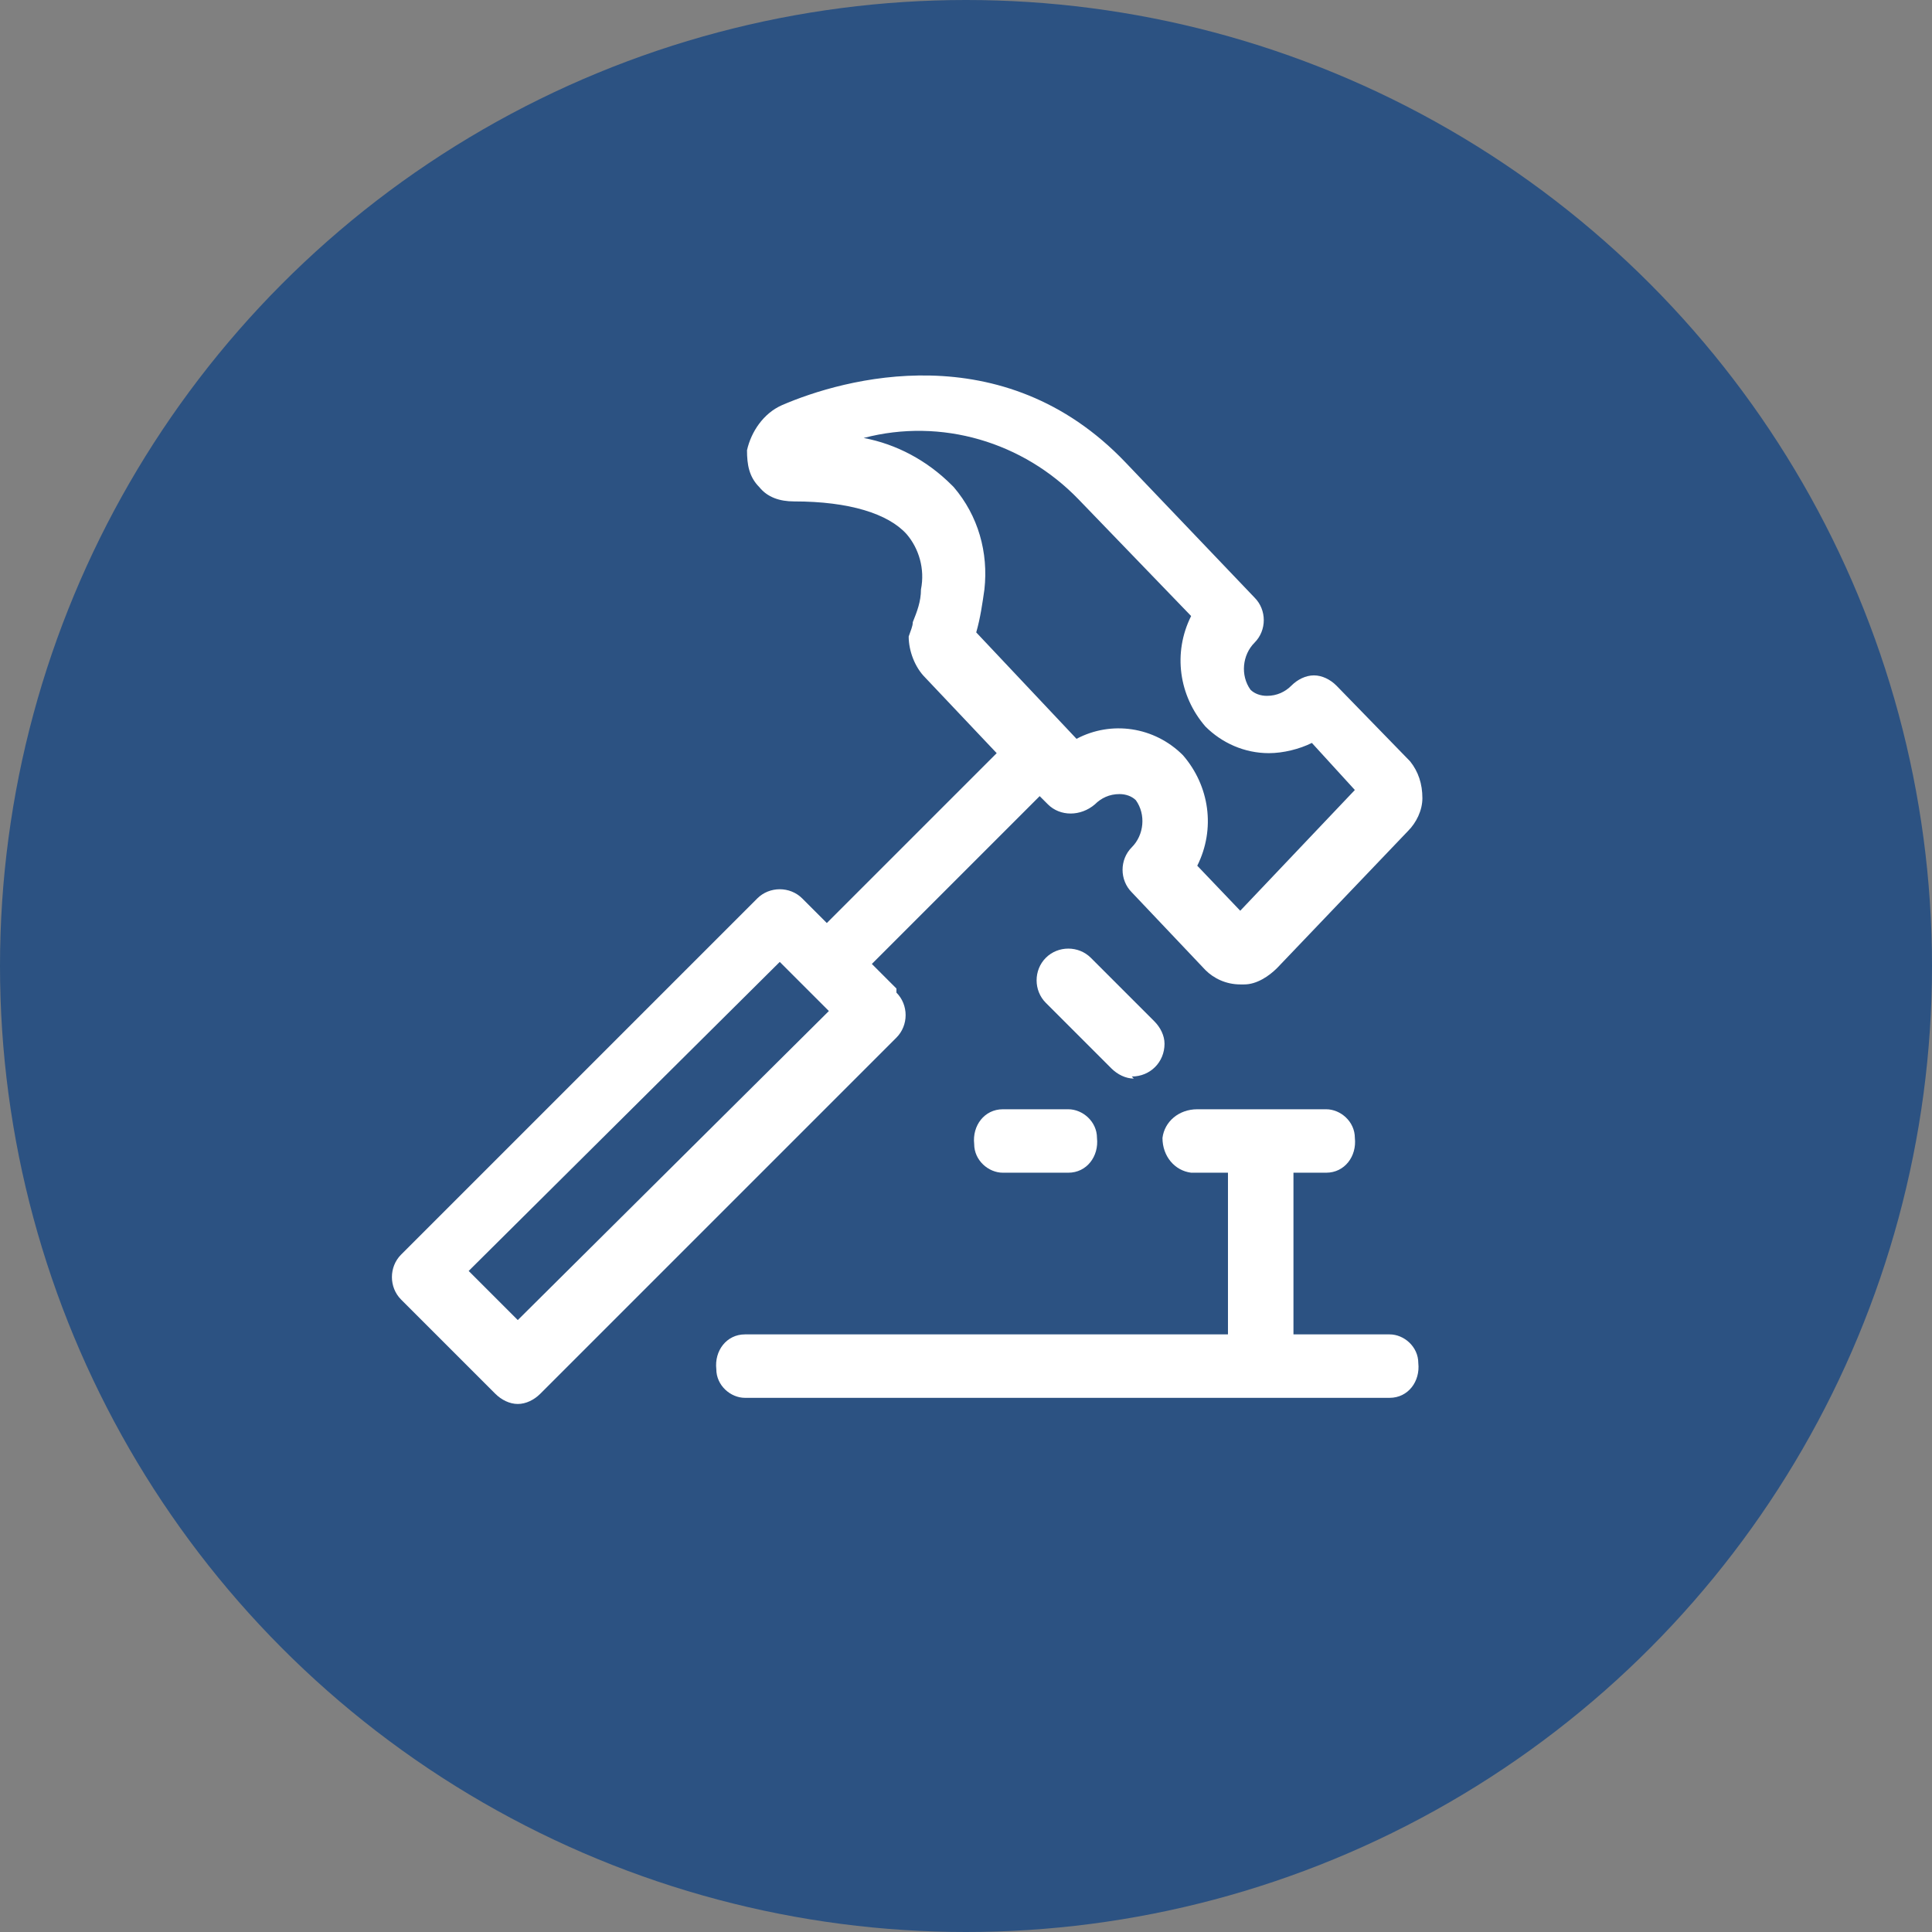 <?xml version="1.0" encoding="UTF-8"?>
<svg id="_レイヤー_1" data-name="レイヤー_1" xmlns="http://www.w3.org/2000/svg" version="1.1" viewBox="0 0 94.4 94.4">
  <rect x="0" y="0" width="94.4" height="94.4" fill="#808080" stroke="none"/>
  <!-- Generator: Adobe Illustrator 29.7.1, SVG Export Plug-In . SVG Version: 2.1.1 Build 8)  -->
  <defs>
    <style>
      .st0 {
        fill: #fff;
      }

      .st1 {
        fill: #2c5282;
      }
    </style>
  </defs>
  <circle class="st1" cx="47.2" cy="47.2" r="47.2"/>
  <path class="st0" d="M43.8,48.3l-1.2-1.2,8.2-8.2.4.4c.6.6,1.6.6,2.3,0,.3-.3.7-.5,1.2-.5.3,0,.6.1.8.3.5.7.4,1.7-.2,2.3-.6.6-.6,1.6,0,2.2l3.6,3.8c.4.4,1,.7,1.7.7h.2c.6,0,1.2-.4,1.6-.8l6.4-6.7c.4-.4.7-1,.7-1.6,0-.7-.2-1.3-.6-1.8l-3.6-3.7c-.3-.3-.7-.5-1.1-.5-.4,0-.8.2-1.1.5-.3.3-.7.5-1.2.5h0c-.3,0-.6-.1-.8-.3-.5-.7-.4-1.7.2-2.3.6-.6.6-1.6,0-2.2l-6.3-6.6c-6-6.3-13.8-4.1-16.8-2.8h0c-.9.4-1.5,1.3-1.7,2.2,0,.7.1,1.3.6,1.8.4.5,1,.7,1.7.7,2.7,0,4.6.6,5.5,1.6.6.7.9,1.7.7,2.7,0,.6-.2,1.1-.4,1.6,0,.2-.1.4-.2.7,0,.7.3,1.5.8,2l3.5,3.7-8.3,8.3-1.2-1.2c-.6-.6-1.6-.6-2.2,0l-17.4,17.4c-.6.6-.6,1.6,0,2.2l4.6,4.6c.3.3.7.5,1.1.5.4,0,.8-.2,1.1-.5l17.4-17.4c.6-.6.6-1.6,0-2.2ZM46.5,23.7c-1.2-1.2-2.7-2-4.3-2.3,3.8-1,7.8.2,10.5,3l5.5,5.7c-.9,1.8-.6,3.9.7,5.4.8.8,1.9,1.3,3.1,1.3h0c.7,0,1.5-.2,2.1-.5l2.1,2.3-5.6,5.9-2.1-2.2c.9-1.8.6-3.9-.7-5.4-1.4-1.4-3.5-1.7-5.2-.8l-4.9-5.2c.2-.7.3-1.4.4-2.1.2-1.8-.3-3.6-1.5-5ZM25.3,64.5l-2.4-2.4,15.2-15.1,2.4,2.4-15.2,15.1Z"/>
  <path class="st0" d="M67.9,65.2h-4.7v-7.9h1.6c.9,0,1.5-.8,1.4-1.7,0-.8-.7-1.4-1.4-1.4h-6.3c-.9,0-1.6.6-1.7,1.4,0,.9.6,1.6,1.4,1.7,0,0,.2,0,.3,0h1.5v7.9h-23.6c-.9,0-1.5.8-1.4,1.7,0,.8.7,1.4,1.4,1.4h31.5c.9,0,1.5-.8,1.4-1.7,0-.8-.7-1.4-1.4-1.4Z"/>
  <path class="st0" d="M49,54.2c-.9,0-1.5.8-1.4,1.7,0,.8.7,1.4,1.4,1.4h3.2c.9,0,1.5-.8,1.4-1.7,0-.8-.7-1.4-1.4-1.4h-3.2Z"/>
  <path class="st0" d="M55.3,52.6c.9,0,1.6-.7,1.6-1.6,0-.4-.2-.8-.5-1.1l-3.1-3.1c-.6-.6-1.6-.6-2.2,0-.6.6-.6,1.6,0,2.2l3.2,3.2c.3.3.7.5,1.1.5Z"/>
</svg>